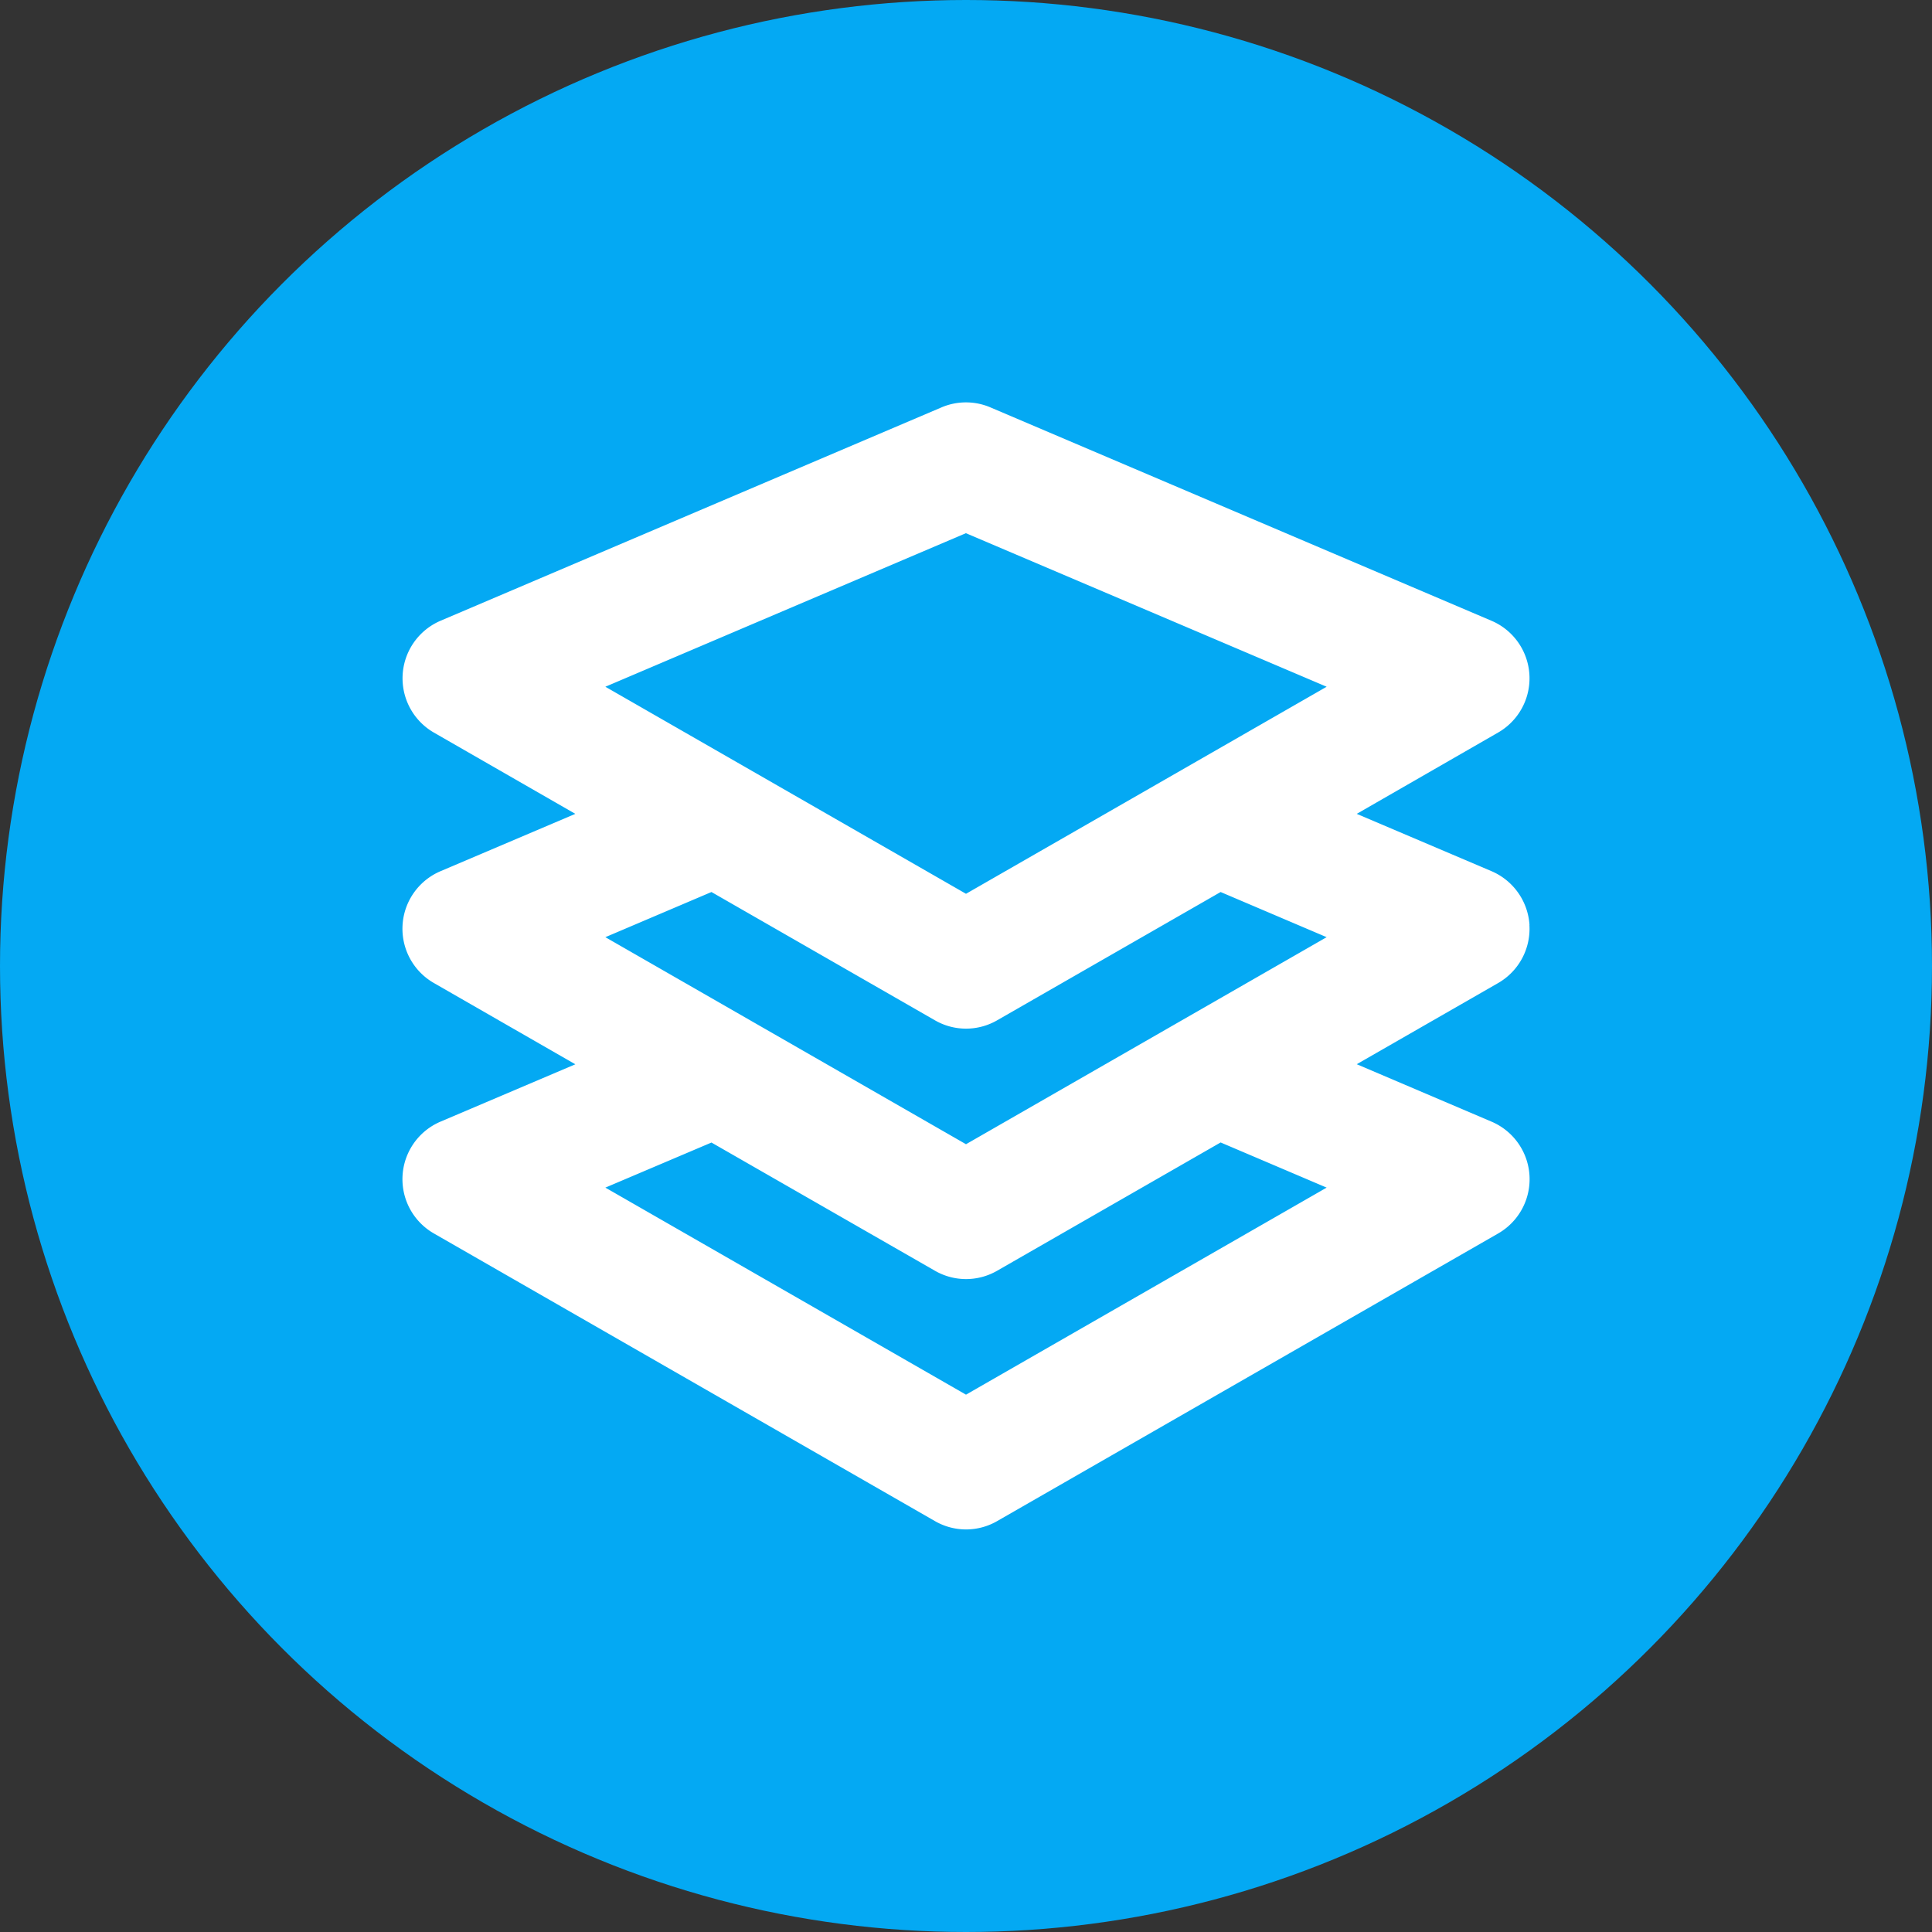<svg width="24" height="24" viewBox="0 0 24 24" xmlns="http://www.w3.org/2000/svg" xmlns:xlink="http://www.w3.org/1999/xlink">
    <rect x="0" y="0" width="24" height="24" fill="#333333" stroke="none"/>
    <defs>
        <circle id="9zx3d75k7a" cx="12" cy="12" r="12"/>
        <path d="M16.48 14.753 12 17.325l-4.48-2.572 1.318-.56 2.775 1.592a.773.773 0 0 0 .775 0l2.775-1.593 1.317.561zm-4.867-2.079a.773.773 0 0 0 .775 0l2.775-1.593 1.317.561L12 14.214l-4.48-2.572 1.318-.561 2.775 1.593zM12 6.624l4.48 1.907L12 11.103 7.52 8.531 12 6.623zM19 11.492a.78.78 0 0 0-.472-.67l-1.674-.712L18.61 9.1a.777.777 0 0 0-.083-1.389l-6.223-2.65a.774.774 0 0 0-.609 0l-6.222 2.65a.778.778 0 0 0-.082 1.39l1.756 1.009-1.674.712a.777.777 0 0 0-.082 1.39l1.756 1.009-1.674.712a.777.777 0 0 0-.082 1.39l6.222 3.572a.773.773 0 0 0 .775 0l6.222-3.572a.777.777 0 0 0-.083-1.39l-1.673-.713 1.756-1.008a.777.777 0 0 0 .389-.72z" id="6gbsqveywb"/>
    </defs>
    <g fill="none" fill-rule="evenodd">
        <use fill="#04A9F3" xlink:href="#9zx3d75k7a"/>
        <use fill="#FFF" fill-rule="nonzero" xlink:href="#6gbsqveywb"/>
    </g>
</svg>

